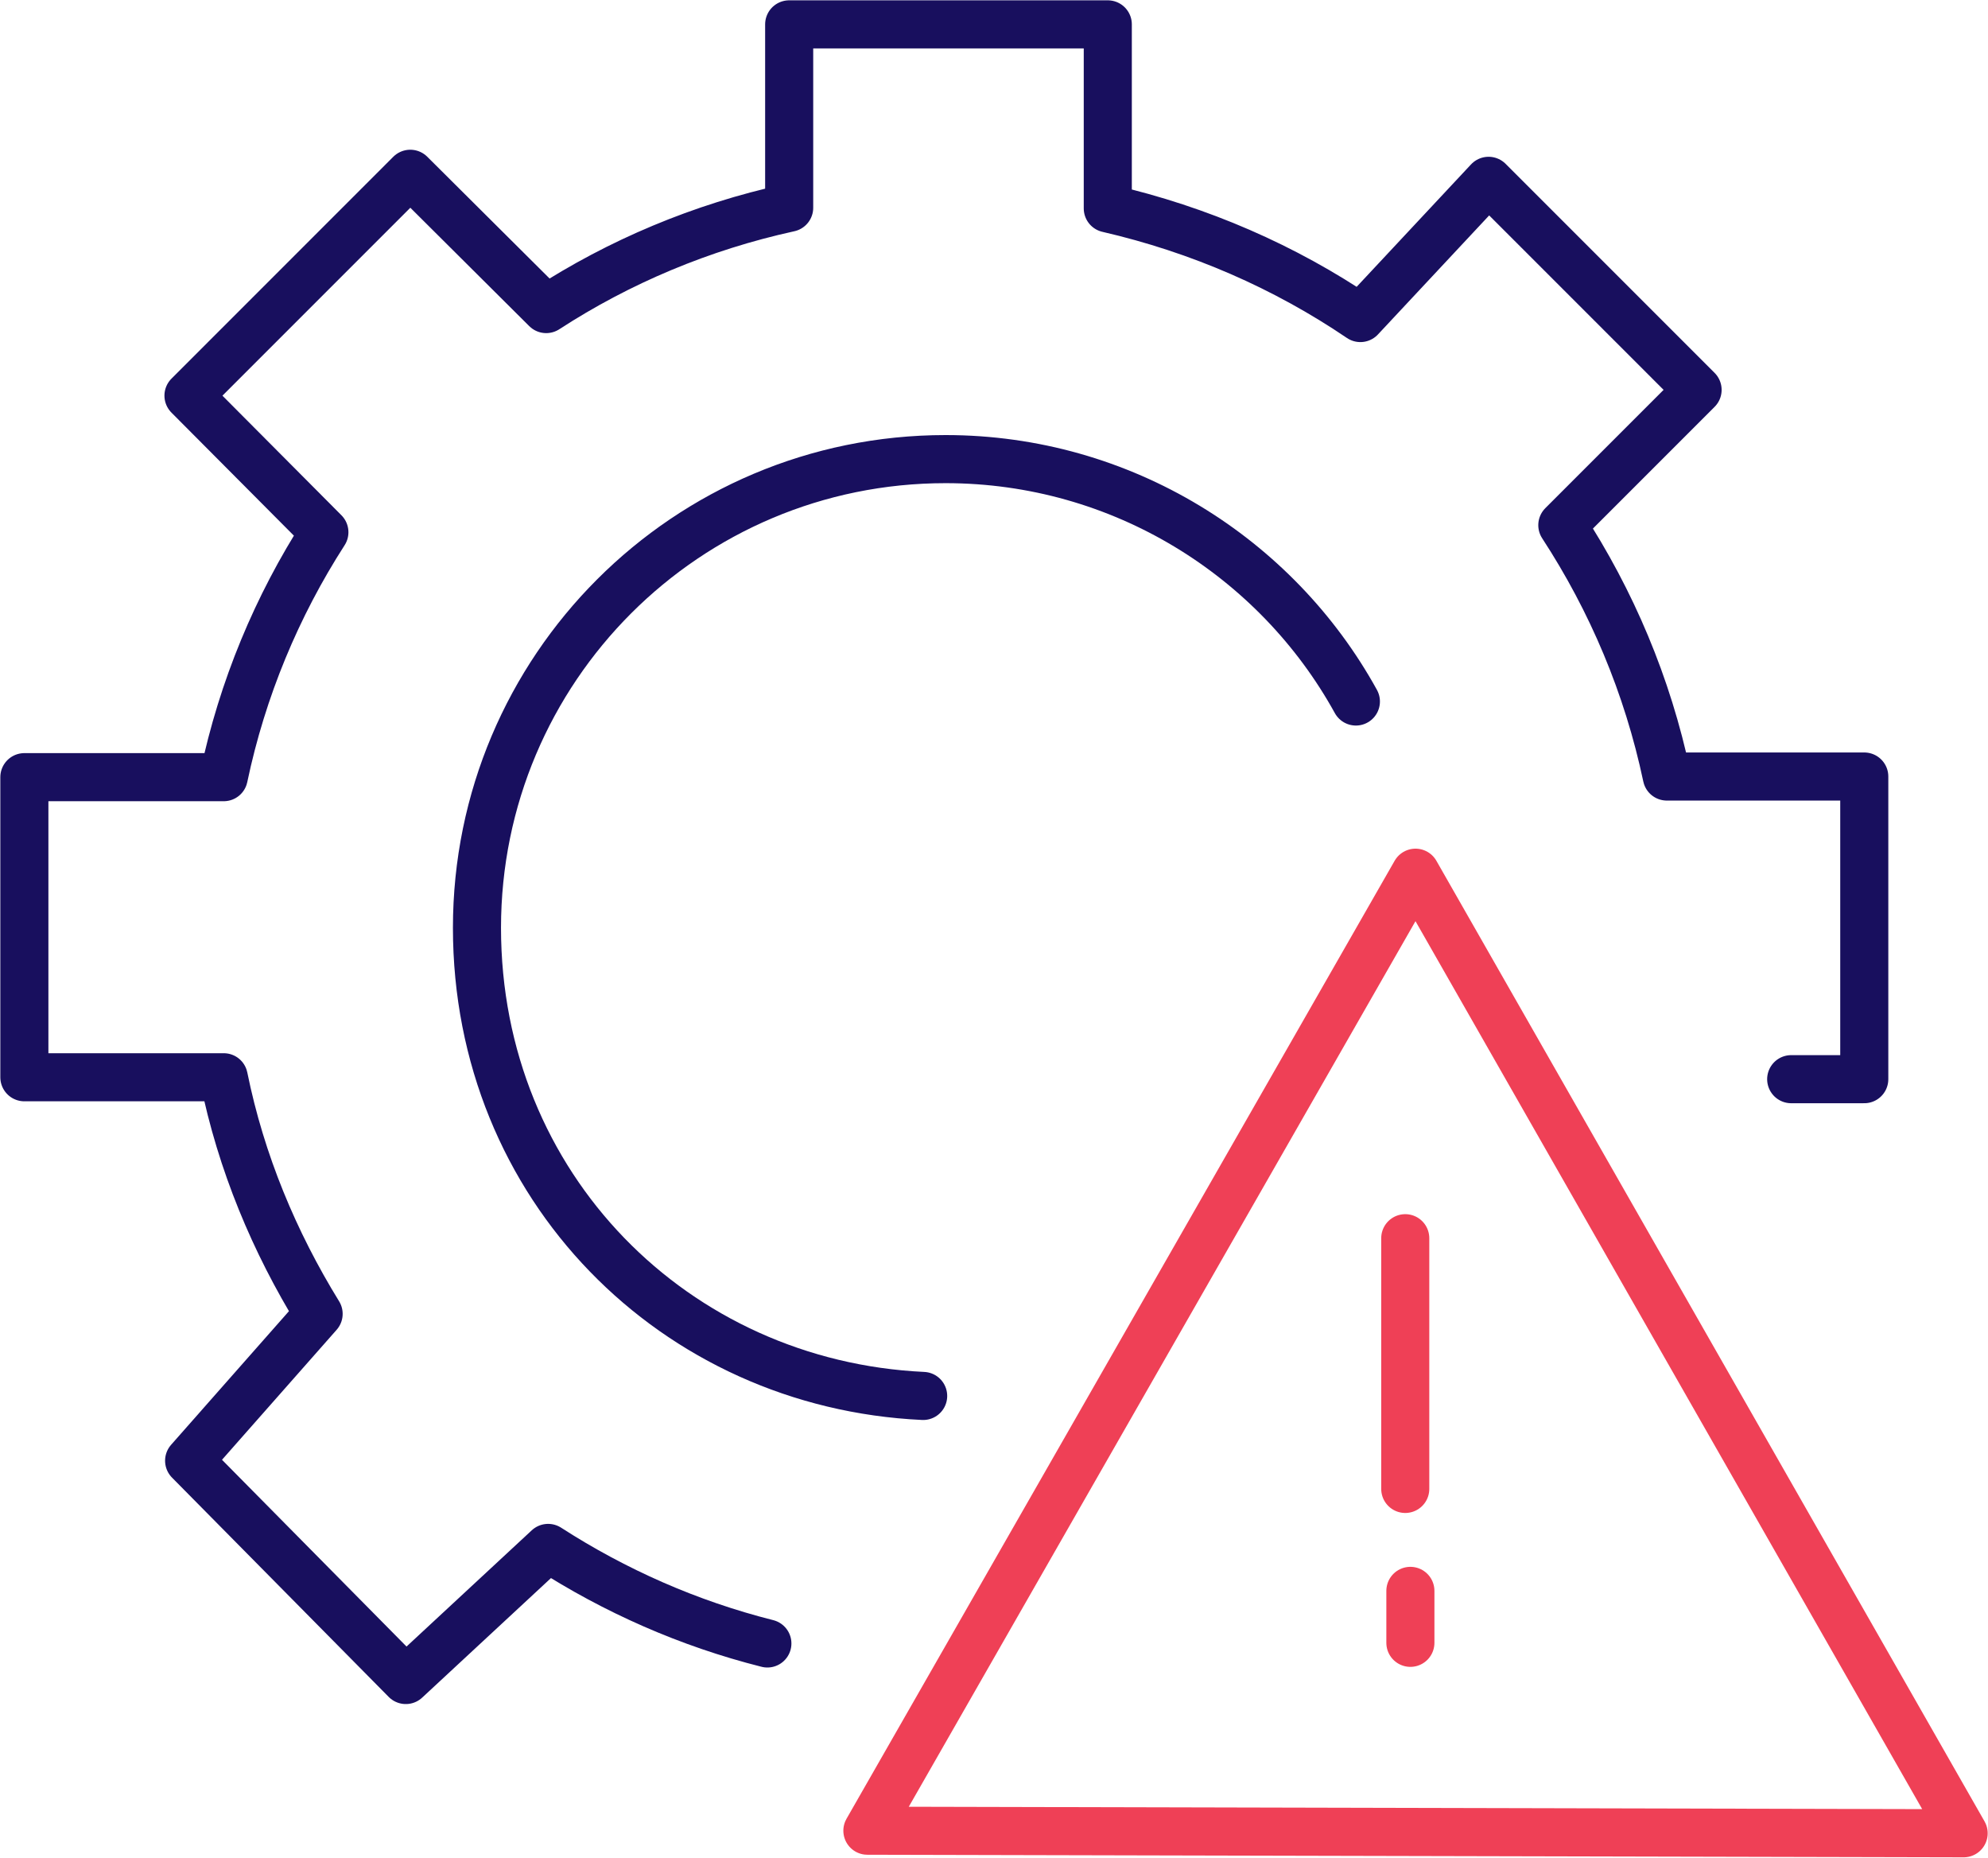 <?xml version="1.0" encoding="UTF-8"?>
<svg id="Layer_1" data-name="Layer 1" xmlns="http://www.w3.org/2000/svg" viewBox="0 0 31.01 28.97">
  <defs>
    <style>
      .cls-1 {
        stroke: #ef4056;
      }

      .cls-1, .cls-2 {
        fill: none;
        stroke-linecap: round;
        stroke-linejoin: round;
        stroke-width: .75px;
      }

      .cls-2 {
        stroke: #180f5e;
      }
    </style>
  </defs>
  <path class="cls-2" d="m21.15,10.94c-1.24-2.25-3.65-3.78-6.4-3.78-4.04,0-7.31,3.27-7.31,7.31s3.09,7.12,6.96,7.3"/>
  <path class="cls-2" d="m27.94,16.83h1.14v-4.72h-3.08c-.3-1.42-.86-2.74-1.63-3.92l2.11-2.11-3.26-3.26-2,2.14c-1.18-.8-2.51-1.38-3.94-1.71V.38h-4.97v2.86c-1.37.3-2.65.84-3.79,1.58l-2.12-2.11-3.46,3.46,2.12,2.13c-.74,1.15-1.28,2.44-1.57,3.82H.38v4.68h3.11c.27,1.33.79,2.57,1.48,3.69l-2.02,2.29,3.38,3.42,2.22-2.06c1.04.67,2.19,1.18,3.42,1.49"/>
  <polygon class="cls-1" points="13.53 28.55 22.08 13.61 30.63 28.59 13.53 28.55"/>
  <line class="cls-1" x1="21.92" y1="19.31" x2="21.92" y2="23.22"/>
  <line class="cls-1" x1="22" y1="24.81" x2="22" y2="25.62"/>
</svg>